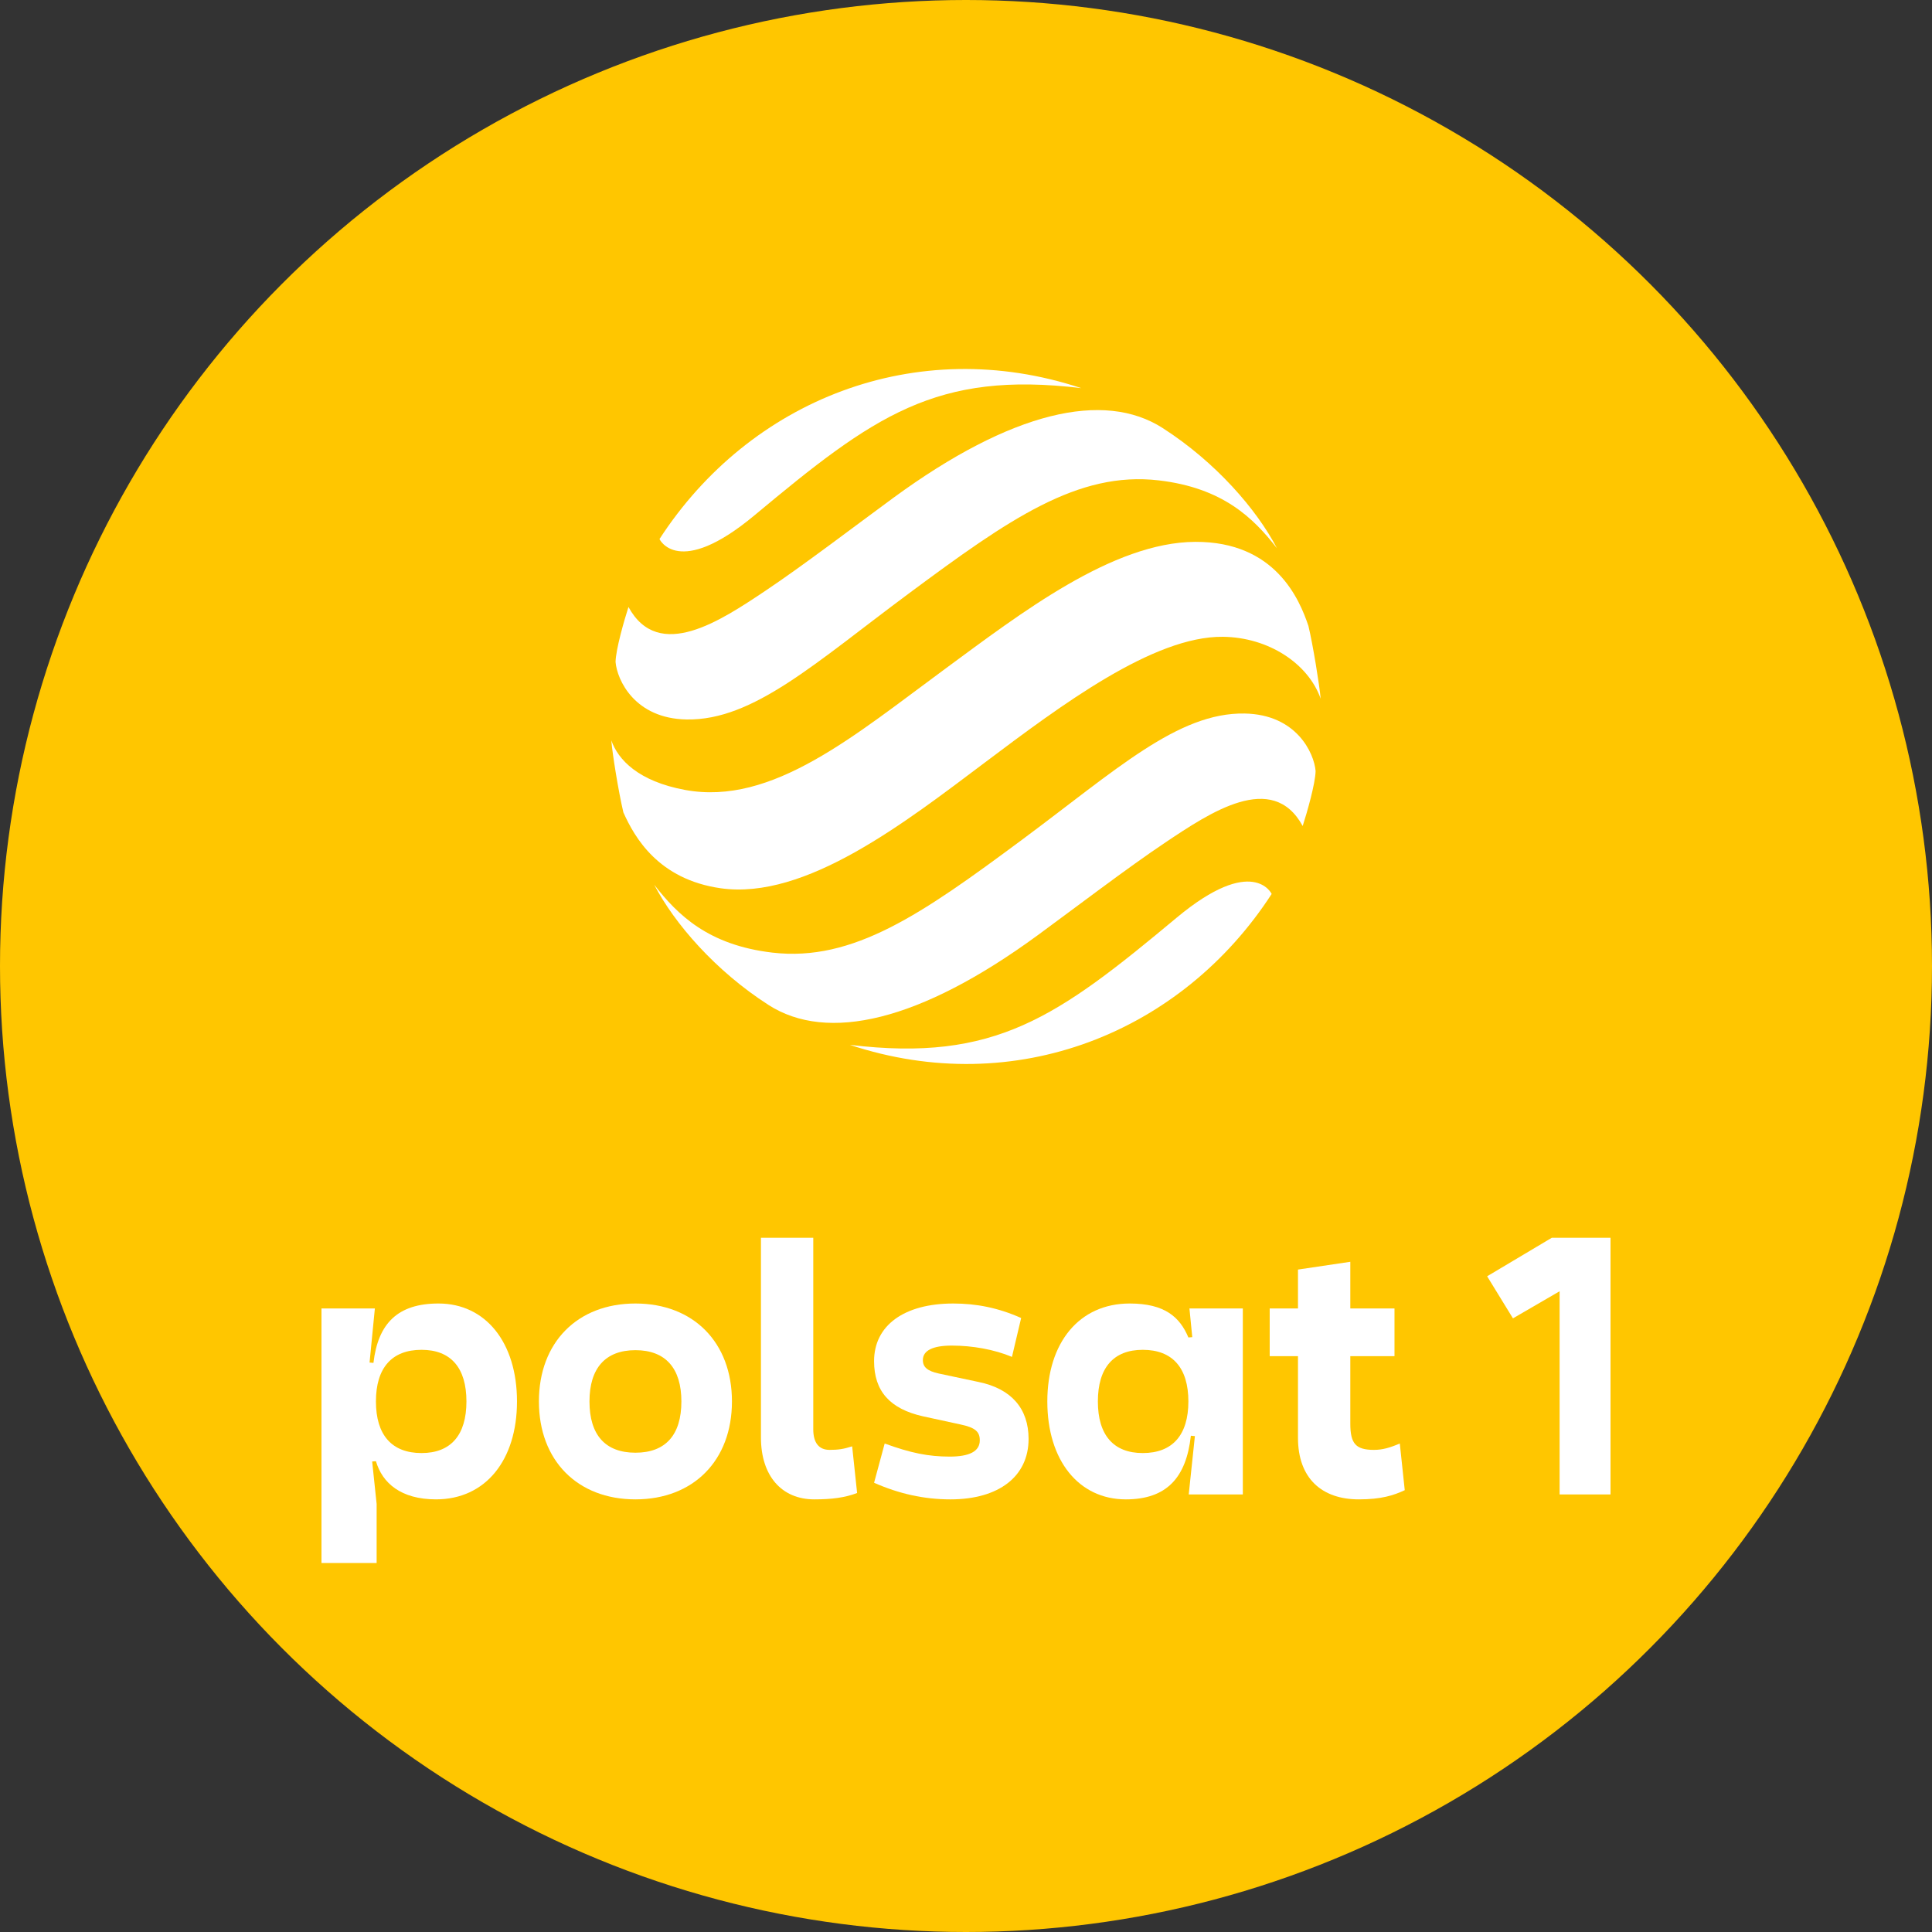 <?xml version="1.0" encoding="utf-8"?>
<!-- Generator: Adobe Illustrator 25.2.3, SVG Export Plug-In . SVG Version: 6.00 Build 0)  -->
<svg version="1.1" id="Layer_1" xmlns="http://www.w3.org/2000/svg" xmlns:xlink="http://www.w3.org/1999/xlink" x="0px" y="0px"
	 viewBox="0 0 656 656" style="enable-background:new 0 0 656 656;" xml:space="preserve">
<rect x="0" y="0" width="656" height="656" fill="#333333" stroke="none"/>
<style type="text/css">
	.st0{fill:#FFC600;}
	.st1{fill:#FFFFFF;}
</style>
<g id="Layer_1_1_">
	<circle class="st0" cx="328" cy="328" r="328"/>
</g>
<g>
	<path class="st1" d="M244.699,301.602c28.757,4.098,62.584-22.299,89.839-42.79c25.577-19.23,57.085-42.858,80.693-42.593
		c15.439,0.173,28.963,9.03,33.197,21.015c-0.408-4.577-2.596-18.183-4.159-24.697c-2.995-8.904-11.16-28.672-38.412-28.553
		c-28.121,0.122-59.556,24.469-84.624,42.888c-31.118,22.865-59.015,46.818-88.619,41.348
		c-15.891-2.936-22.763-10.282-25.042-16.821c0.304,4.158,2.395,17.28,4.09,24.435C215.475,284.379,223.585,298.593,244.699,301.602
		z"/>
	<path class="st1" d="M367.14,131.788c-56.188-18.621-112.65,4.104-143.215,51.246c0,0,6.311,13.573,32.286-8.085
		C296.681,141.204,317.767,125.846,367.14,131.788z"/>
	<path class="st1" d="M303.302,169.059c-12.445,9.114-30.521,22.921-43.329,31.481c-15.152,10.127-36.322,24.406-46.577,5.557
		c-1.497,4.657-4.289,14.364-4.388,18.661c0.51,6.125,6.496,19.232,24.117,19.535c22.654,0.389,43.639-19.169,75.708-42.965
		c33.699-25.006,57.166-41.426,84.614-38.22c21.752,2.541,32.179,12.793,40.136,23.055c-6.896-13.221-20.815-29.272-38.8-40.822
		C374.849,132.541,343.48,139.633,303.302,169.059z"/>
	<g>
		<path class="st1" d="M288.575,354.776c56.188,18.621,112.65-4.104,143.215-51.246c0,0-6.311-13.573-32.286,8.085
			C359.034,345.36,337.948,360.717,288.575,354.776z"/>
		<path class="st1" d="M352.413,317.504c12.445-9.114,30.521-22.921,43.329-31.481c15.152-10.127,36.322-24.406,46.577-5.556
			c1.497-4.657,4.289-14.364,4.388-18.661c-0.51-6.125-6.496-19.232-24.117-19.535c-22.654-0.389-43.639,19.169-75.708,42.965
			c-33.699,25.006-57.166,41.426-84.614,38.22c-21.752-2.541-32.179-12.793-40.136-23.055c6.896,13.221,20.815,29.272,38.8,40.822
			C280.866,354.023,312.235,346.93,352.413,317.504z"/>
	</g>
	<g>
		<g>
			<path class="st1" d="M109.158,444.279h18.126l-2.52,25.69v11.044l3.12,29.651v20.047h-18.727V444.279z M127.645,496.138
				l-6.122,0.48v-34.332l5.281,0.479c1.561-13.445,8.285-20.167,22.09-20.167c15.966,0,26.648,13.205,26.648,33.252
				c0,19.928-10.683,33.252-27.49,33.252C136.169,509.102,129.806,503.58,127.645,496.138z M158.376,475.85
				c0-11.404-5.283-17.526-15.246-17.526c-10.083,0-15.485,6.123-15.485,17.526c0,11.405,5.402,17.526,15.485,17.526
				C153.093,493.377,158.376,487.255,158.376,475.85z"/>
			<path class="st1" d="M248.53,475.85c0,20.047-13.085,33.252-32.772,33.252s-32.772-13.205-32.772-33.252
				s13.085-33.252,32.772-33.252S248.53,455.803,248.53,475.85z M231.362,475.85c0-11.284-5.4-17.406-15.605-17.406
				s-15.605,6.122-15.605,17.406c0,11.405,5.4,17.407,15.605,17.407S231.362,487.255,231.362,475.85z"/>
			<path class="st1" d="M289.344,491.096l1.683,15.845c-4.083,1.561-8.524,2.161-14.526,2.161c-11.163,0-18.126-8.043-18.126-21.007
				v-67.824h17.766v65.063c0,4.561,1.922,6.962,5.522,6.962C284.544,492.296,286.344,492.056,289.344,491.096z"/>
			<path class="st1" d="M349.248,488.576c0,12.724-10.083,20.527-26.529,20.527c-9.005,0-17.526-1.921-25.931-5.641l3.602-13.325
				c8.883,3.241,14.885,4.441,22.087,4.441c6.722,0,10.205-1.8,10.205-5.522c0-2.88-1.441-4.321-6.602-5.401l-12.724-2.761
				c-11.165-2.522-16.568-8.524-16.568-18.728c0-12.124,10.205-19.567,26.89-19.567c7.805,0,15.246,1.44,23.048,4.922l-3.12,13.205
				c-6.002-2.521-13.446-3.841-20.409-3.841c-6.481,0-9.841,1.68-9.841,4.922c0,2.401,1.559,3.722,5.4,4.562l13.566,2.88
				C343.365,471.528,349.248,478.251,349.248,488.576z"/>
			<path class="st1" d="M355.611,475.85c0-19.927,10.805-33.252,27.97-33.252c12.005,0,17.046,4.682,19.927,11.524l6.124-0.48
				v34.332l-5.283-0.479c-1.561,14.285-8.283,21.607-22.087,21.607C366.296,509.102,355.611,495.897,355.611,475.85z
				 M403.508,475.85c0-11.404-5.4-17.526-15.485-17.526c-9.963,0-15.246,6.123-15.246,17.526c0,11.405,5.283,17.526,15.246,17.526
				C398.108,493.377,403.508,487.255,403.508,475.85z M406.39,481.253v-11.405l-2.522-25.569h18.126v63.143h-18.366L406.39,481.253z
				"/>
			<path class="st1" d="M473.494,460.485h-42.375v-16.206h42.375V460.485z M475.296,490.135l1.68,15.846
				c-3.841,1.801-8.044,3.121-15.607,3.121c-12.605,0-20.646-7.202-20.646-20.887v-57.14l17.766-2.641v54.981
				c0,6.843,1.922,8.883,8.044,8.883C469.414,492.296,471.935,491.576,475.296,490.135z"/>
		</g>
		<path class="st1" d="M529.555,507.422v-71.306l2.761,0.721l-18.605,10.803l-8.763-14.285l21.968-13.084h19.927v87.151H529.555z"/>
	</g>
</g>
</svg>
